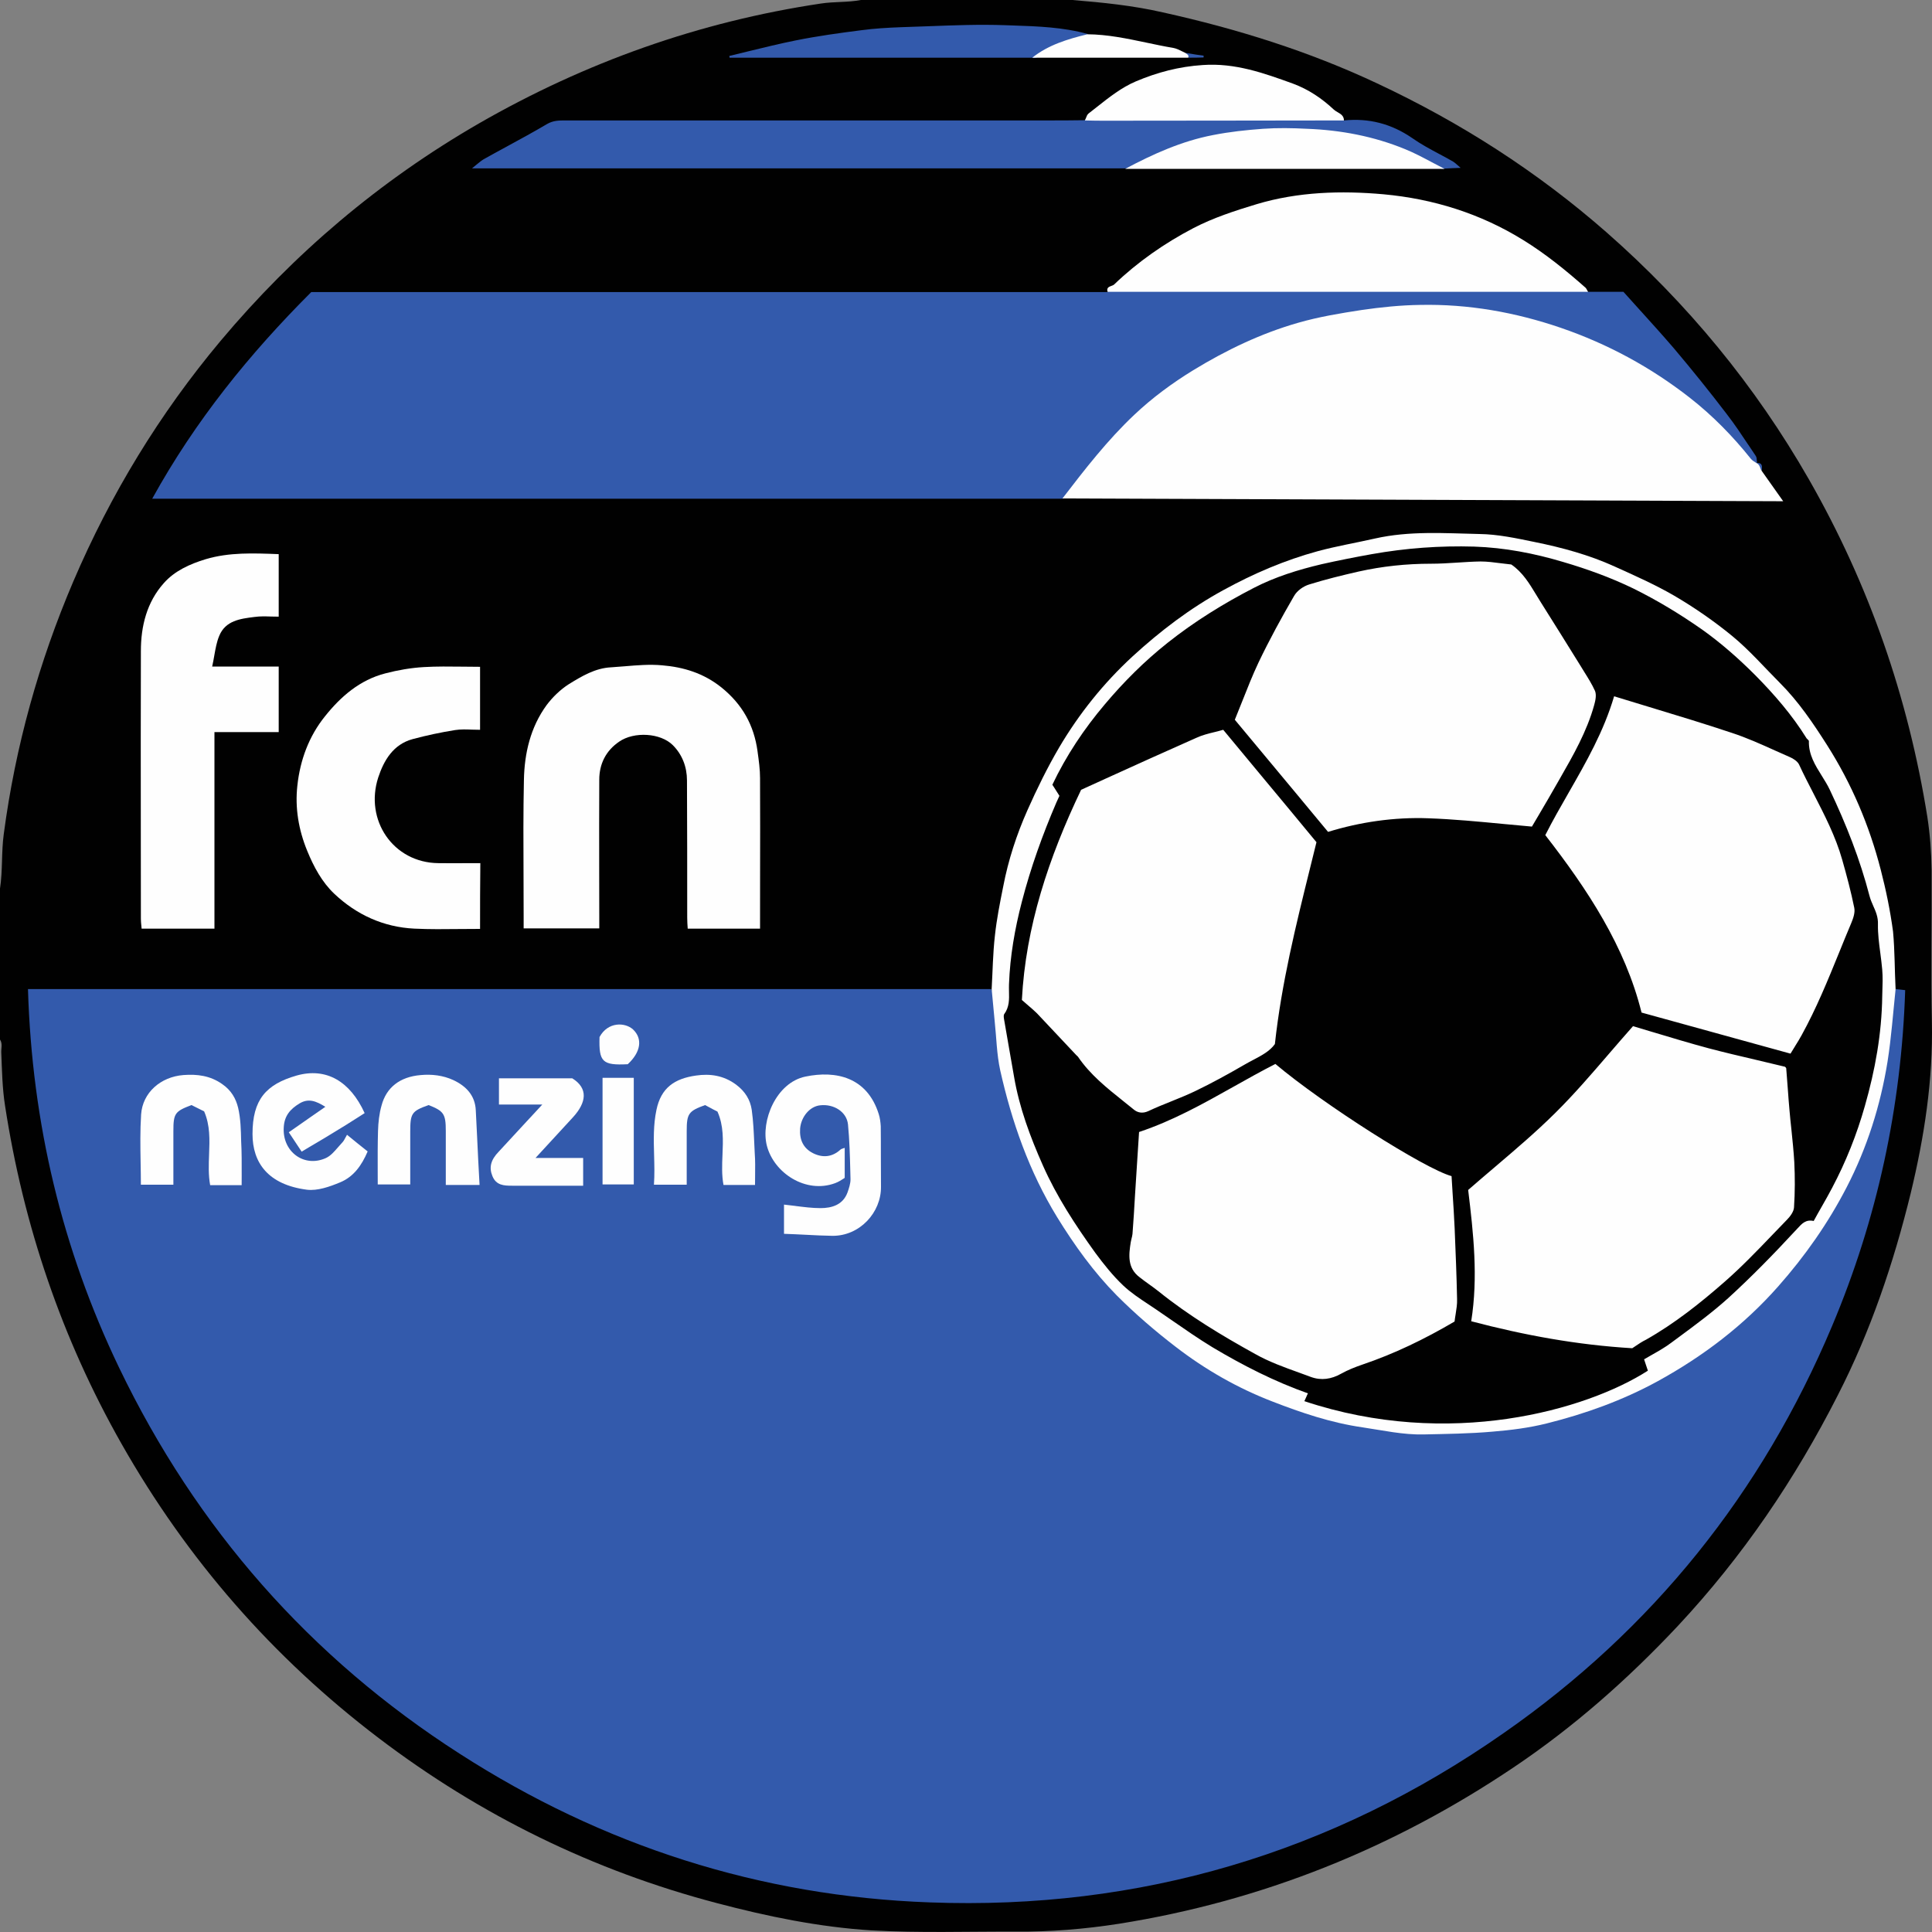 <svg width="50" height="50" viewBox="0 0 50 50" fill="none" xmlns="http://www.w3.org/2000/svg">
<rect x="0" y="0" width="50" height="50" fill="#808080" stroke="none"/>
<g clip-path="url(#clip0_5438_754)">
<path d="M22.279 0C24.105 0 25.925 0 27.751 0C28.54 0.065 29.323 0.143 30.092 0.32C32.003 0.743 33.868 1.324 35.642 2.159C37.801 3.17 39.784 4.441 41.577 6.013C43.671 7.852 45.425 9.979 46.814 12.405C48.373 15.131 49.384 18.046 49.88 21.144C49.951 21.607 49.984 22.07 49.99 22.533C49.997 23.838 49.971 25.142 49.997 26.44C50.029 27.953 49.801 29.42 49.449 30.881C49.006 32.688 48.412 34.449 47.564 36.105C46.456 38.284 45.099 40.286 43.423 42.079C42.132 43.455 40.729 44.695 39.164 45.745C36.06 47.832 32.655 49.201 28.951 49.788C28.07 49.925 27.183 49.997 26.296 49.99C25.051 49.984 23.798 50.029 22.553 49.958C21.196 49.873 19.866 49.599 18.555 49.253C15.353 48.412 12.437 46.984 9.802 44.982C7.063 42.901 4.846 40.364 3.144 37.364C1.598 34.638 0.607 31.716 0.13 28.612C0.059 28.162 0.052 27.705 0.033 27.248C0.026 27.131 0.072 27.014 0 26.903C0 25.599 0 24.294 0 22.996C0.072 22.527 0.033 22.051 0.098 21.581C0.398 19.318 1.004 17.14 1.898 15.046C2.863 12.79 4.128 10.709 5.707 8.824C7.605 6.561 9.829 4.676 12.392 3.196C15.15 1.611 18.098 0.561 21.248 0.091C21.594 0.039 21.94 0.065 22.279 0Z" fill="#010101"/>
<path d="M18.881 1.494H26.714C26.766 1.513 26.825 1.5 26.877 1.461C27.209 1.233 27.588 1.102 27.973 1.004C28.044 0.985 28.116 0.959 28.149 0.88C27.518 0.704 26.86 0.681 26.215 0.659C26.146 0.657 26.078 0.655 26.009 0.652C25.347 0.628 24.688 0.654 24.028 0.679C23.791 0.688 23.554 0.697 23.316 0.704C22.97 0.717 22.625 0.737 22.285 0.783C21.725 0.854 21.157 0.933 20.603 1.044C20.183 1.128 19.766 1.231 19.35 1.332C19.191 1.371 19.033 1.41 18.875 1.448C18.875 1.454 18.876 1.463 18.878 1.471C18.879 1.479 18.881 1.487 18.881 1.494Z" fill="#335AAC"/>
<path d="M34.782 3.117C35.427 3.052 36.008 3.202 36.549 3.574C36.771 3.731 37.01 3.858 37.249 3.986C37.368 4.049 37.488 4.113 37.605 4.181C37.643 4.204 37.678 4.235 37.731 4.282C37.751 4.3 37.774 4.32 37.801 4.344C37.643 4.349 37.532 4.355 37.421 4.361L37.384 4.363C37.252 4.382 37.144 4.322 37.031 4.259L37.019 4.252C35.975 3.691 34.853 3.45 33.673 3.404C32.401 3.359 31.162 3.515 29.981 4.024C29.896 4.061 29.814 4.107 29.732 4.152C29.539 4.259 29.348 4.366 29.114 4.357H12.216C12.254 4.326 12.287 4.299 12.317 4.273C12.396 4.208 12.454 4.16 12.516 4.122C12.717 4.009 12.92 3.899 13.122 3.789C13.47 3.6 13.817 3.411 14.159 3.209C14.319 3.117 14.467 3.117 14.625 3.117L14.655 3.117H27.06C27.399 3.117 27.731 3.117 28.07 3.111C28.181 3.018 28.318 3.013 28.453 3.008C28.469 3.008 28.485 3.007 28.501 3.007H34.345C34.501 3.02 34.651 3.033 34.782 3.117Z" fill="#335AAC"/>
<path d="M42.014 7.552H41.101C40.958 7.461 40.795 7.448 40.632 7.455H29.127C28.964 7.455 28.801 7.461 28.657 7.559H8.055C6.457 9.157 5.055 10.885 3.939 12.907H27.49C27.637 12.902 27.703 12.796 27.768 12.693C27.784 12.668 27.799 12.643 27.816 12.62C28.358 11.883 28.938 11.172 29.642 10.592C32.127 8.537 34.99 7.663 38.186 8.061C40.977 8.413 43.338 9.659 45.184 11.818C45.194 11.83 45.205 11.842 45.215 11.855L45.22 11.862C45.283 11.942 45.344 12.02 45.469 11.988C45.49 12.018 45.51 12.05 45.529 12.082C45.551 12.116 45.572 12.15 45.595 12.183C45.595 12.174 45.596 12.165 45.597 12.155C45.604 12.067 45.612 11.977 45.47 11.98C45.469 11.966 45.468 11.951 45.468 11.936C45.465 11.885 45.463 11.832 45.438 11.798C45.374 11.704 45.312 11.61 45.249 11.515L45.248 11.515C45.067 11.243 44.887 10.972 44.688 10.716C44.245 10.135 43.788 9.568 43.319 9.013C43.039 8.687 42.749 8.366 42.46 8.046L42.459 8.046C42.31 7.881 42.161 7.717 42.014 7.552Z" fill="#335AAC"/>
<path d="M49.306 25.625C49.201 25.611 49.13 25.605 49.058 25.598C48.921 25.765 48.909 25.97 48.898 26.158L48.896 26.191L48.895 26.212C48.882 26.759 48.797 27.288 48.693 27.822C48.23 30.151 47.114 32.127 45.438 33.79C44.473 34.755 43.345 35.499 42.086 36.053C39.725 37.096 37.279 37.331 34.769 36.77C32.303 36.216 30.229 34.977 28.573 33.053C26.929 31.142 26.016 28.925 25.801 26.414C25.797 26.356 25.795 26.297 25.793 26.238C25.786 26.018 25.779 25.794 25.651 25.598H0.724C0.828 29.062 1.605 32.322 3.085 35.401C5.081 39.549 8.022 42.901 11.896 45.386C15.594 47.766 19.67 49.077 24.066 49.234C29.486 49.436 34.468 47.962 38.916 44.851C42.764 42.171 45.595 38.642 47.414 34.318C48.582 31.546 49.208 28.651 49.306 25.625Z" fill="#335AAC"/>
<path d="M30.757 1.493C30.739 1.466 30.724 1.439 30.708 1.41C30.701 1.397 30.694 1.384 30.686 1.37L30.744 1.379C30.88 1.402 31.012 1.424 31.149 1.441V1.487C31.012 1.493 30.881 1.493 30.757 1.493Z" fill="#335AAC"/>
<path d="M5.55 24.033H3.665C3.663 24.005 3.66 23.977 3.657 23.948C3.651 23.892 3.646 23.835 3.646 23.779C3.646 23.009 3.645 22.239 3.644 21.469C3.643 19.928 3.641 18.386 3.646 16.846C3.646 16.2 3.802 15.581 4.239 15.092C4.52 14.772 4.917 14.596 5.322 14.472C5.933 14.29 6.564 14.316 7.208 14.341L7.213 14.342V15.959C7.148 15.959 7.083 15.957 7.019 15.956C6.872 15.951 6.73 15.947 6.594 15.966L6.584 15.967C6.222 16.012 5.836 16.06 5.674 16.455C5.608 16.613 5.578 16.785 5.545 16.97C5.529 17.061 5.513 17.154 5.491 17.25H7.213V18.946H5.55V24.033Z" fill="#FEFEFE"/>
<path d="M19.67 24.033H17.798C17.791 23.935 17.785 23.837 17.785 23.746C17.785 22.566 17.785 21.379 17.779 20.198C17.779 19.846 17.655 19.527 17.413 19.285C17.094 18.966 16.409 18.927 16.024 19.194C15.678 19.429 15.509 19.774 15.509 20.179C15.505 20.962 15.506 21.745 15.507 22.526C15.508 22.916 15.509 23.305 15.509 23.694V24.027H13.552V23.733C13.552 23.379 13.55 23.025 13.549 22.67C13.545 21.842 13.541 21.012 13.559 20.185C13.572 19.494 13.728 18.822 14.146 18.248C14.302 18.04 14.505 17.844 14.72 17.707C15.059 17.498 15.405 17.29 15.815 17.27C15.934 17.263 16.053 17.253 16.172 17.243C16.492 17.216 16.814 17.189 17.133 17.218C17.687 17.264 18.209 17.42 18.672 17.792C19.213 18.229 19.513 18.77 19.605 19.442L19.607 19.46C19.639 19.689 19.67 19.911 19.67 20.14C19.674 20.994 19.673 21.851 19.671 22.717C19.671 23.154 19.67 23.592 19.67 24.033Z" fill="#FEFEFE"/>
<path d="M12.424 24.04C12.251 24.04 12.079 24.042 11.908 24.043C11.509 24.047 11.114 24.052 10.722 24.033C9.926 23.994 9.228 23.675 8.654 23.133C8.335 22.833 8.12 22.435 7.95 22.018C7.728 21.477 7.631 20.909 7.696 20.329C7.767 19.67 7.996 19.05 8.413 18.535C8.818 18.027 9.313 17.596 9.972 17.427C10.298 17.342 10.637 17.283 10.97 17.264C11.301 17.245 11.633 17.249 11.974 17.253C12.122 17.255 12.272 17.257 12.424 17.257V18.887C12.358 18.887 12.291 18.885 12.224 18.883C12.074 18.877 11.923 18.871 11.778 18.894C11.407 18.953 11.041 19.031 10.676 19.129C10.174 19.266 9.933 19.683 9.789 20.12C9.431 21.222 10.174 22.325 11.341 22.338C11.579 22.342 11.814 22.34 12.055 22.339C12.178 22.338 12.303 22.338 12.431 22.338C12.424 22.905 12.424 23.453 12.424 24.04Z" fill="#FEFEFE"/>
<path d="M16.246 27.542C15.587 27.575 15.496 27.483 15.516 26.838C15.731 26.44 16.174 26.453 16.383 26.642C16.637 26.883 16.585 27.229 16.246 27.542Z" fill="#FEFEFE"/>
<path d="M8.981 29.368C9.163 29.518 9.333 29.655 9.515 29.799C9.359 30.164 9.15 30.457 8.798 30.601C8.531 30.712 8.217 30.823 7.944 30.79C6.939 30.66 6.535 30.092 6.535 29.349C6.535 28.462 6.88 28.064 7.676 27.835C8.439 27.62 9.059 27.979 9.437 28.807C9.379 28.844 9.32 28.881 9.262 28.919C9.055 29.051 8.849 29.182 8.635 29.309C8.489 29.4 8.342 29.487 8.188 29.578C8.066 29.65 7.939 29.724 7.807 29.805C7.752 29.725 7.701 29.646 7.648 29.565C7.593 29.482 7.537 29.395 7.474 29.303C7.637 29.189 7.801 29.074 7.969 28.958L7.971 28.957L7.972 28.956L7.972 28.956L7.974 28.954C8.12 28.853 8.269 28.75 8.42 28.644C8.178 28.494 7.983 28.416 7.748 28.559C7.513 28.703 7.363 28.872 7.344 29.166C7.298 29.805 7.872 30.229 8.439 29.968C8.559 29.911 8.654 29.8 8.748 29.691C8.782 29.652 8.816 29.613 8.85 29.577C8.892 29.535 8.917 29.487 8.944 29.434C8.956 29.413 8.967 29.391 8.981 29.368Z" fill="#FEFEFE"/>
<path d="M20.29 31.175V31.931C20.484 31.937 20.672 31.947 20.858 31.956C21.088 31.968 21.314 31.98 21.542 31.983C22.246 31.99 22.807 31.383 22.8 30.712C22.797 30.451 22.797 30.19 22.797 29.929C22.797 29.668 22.797 29.407 22.794 29.146C22.787 29.042 22.774 28.931 22.742 28.833C22.442 27.875 21.633 27.698 20.844 27.862C20.087 28.018 19.683 29.009 19.846 29.649C20.029 30.36 20.857 30.901 21.613 30.62C21.7 30.588 21.777 30.538 21.831 30.503C21.842 30.496 21.852 30.489 21.861 30.483V29.707C21.849 29.712 21.837 29.715 21.826 29.718C21.789 29.73 21.766 29.738 21.75 29.753C21.535 29.949 21.287 29.968 21.04 29.844C20.785 29.714 20.687 29.492 20.707 29.205C20.733 28.905 20.955 28.631 21.229 28.605C21.581 28.566 21.913 28.775 21.946 29.101C21.985 29.503 21.996 29.911 22.006 30.319C22.008 30.387 22.009 30.455 22.011 30.523C22.011 30.633 21.972 30.751 21.933 30.862C21.816 31.181 21.529 31.266 21.235 31.266C21.021 31.266 20.806 31.238 20.589 31.211L20.589 31.21C20.49 31.198 20.39 31.185 20.29 31.175Z" fill="#FEFEFE"/>
<path d="M5.439 30.672H6.254C6.254 30.591 6.255 30.51 6.255 30.43C6.256 30.118 6.257 29.822 6.241 29.531L6.241 29.529C6.235 29.243 6.228 28.95 6.163 28.67C6.104 28.429 5.987 28.22 5.752 28.057C5.439 27.835 5.1 27.796 4.748 27.822C4.154 27.868 3.691 28.279 3.652 28.84C3.625 29.252 3.632 29.667 3.639 30.085C3.642 30.276 3.646 30.467 3.646 30.66H4.487V29.277C4.487 28.814 4.526 28.762 4.956 28.599L5.283 28.762C5.44 29.123 5.426 29.499 5.411 29.879C5.401 30.144 5.391 30.41 5.439 30.672Z" fill="#FEFEFE"/>
<path d="M11.537 30.666H12.411C12.386 30.242 12.367 29.833 12.348 29.43L12.348 29.43L12.348 29.429C12.336 29.195 12.325 28.962 12.313 28.729C12.294 28.351 12.065 28.109 11.733 27.953C11.465 27.829 11.172 27.796 10.885 27.823C10.35 27.868 9.998 28.142 9.874 28.612C9.815 28.82 9.789 29.049 9.783 29.27C9.773 29.618 9.774 29.965 9.775 30.31C9.776 30.425 9.776 30.539 9.776 30.653H10.617V29.296C10.617 28.814 10.65 28.755 11.094 28.599C11.485 28.755 11.537 28.827 11.537 29.27V30.666Z" fill="#FEFEFE"/>
<path d="M18.724 30.666H19.54C19.54 30.583 19.541 30.501 19.542 30.421C19.544 30.224 19.547 30.036 19.533 29.851C19.529 29.767 19.525 29.683 19.521 29.6C19.508 29.305 19.495 29.012 19.455 28.723C19.416 28.462 19.285 28.246 19.05 28.07C18.724 27.829 18.372 27.783 18.014 27.835C17.453 27.914 17.107 28.155 16.989 28.723C16.906 29.112 16.917 29.503 16.928 29.897C16.935 30.15 16.942 30.404 16.924 30.66H17.772V29.277C17.772 28.82 17.818 28.755 18.248 28.599C18.277 28.614 18.307 28.63 18.337 28.647C18.409 28.686 18.485 28.727 18.568 28.768C18.73 29.13 18.714 29.509 18.698 29.887C18.687 30.148 18.676 30.41 18.724 30.666Z" fill="#FEFEFE"/>
<path d="M12.913 28.585H14.035C13.923 28.707 13.814 28.824 13.709 28.938L13.707 28.939C13.427 29.241 13.167 29.521 12.907 29.805C12.698 30.02 12.652 30.216 12.744 30.438C12.842 30.679 13.044 30.686 13.252 30.686H15.092V29.968H13.859C14.205 29.59 14.518 29.251 14.831 28.912C15.176 28.533 15.229 28.168 14.811 27.907H12.913V28.585Z" fill="#FEFEFE"/>
<path d="M16.402 27.894H15.594V30.653H16.402V27.894Z" fill="#FEFEFE"/>
<path d="M28.142 0.887C27.634 1.011 27.131 1.161 26.714 1.494H30.751C30.772 1.436 30.738 1.412 30.703 1.388C30.695 1.382 30.687 1.376 30.679 1.37C30.649 1.357 30.619 1.342 30.59 1.327C30.515 1.29 30.439 1.253 30.36 1.239C30.13 1.201 29.901 1.152 29.673 1.104C29.168 0.998 28.663 0.891 28.142 0.887Z" fill="#FEFEFE"/>
<path d="M31.719 3.121C32.74 3.119 33.761 3.117 34.781 3.117C34.781 2.999 34.699 2.95 34.617 2.903C34.583 2.883 34.548 2.863 34.52 2.837C34.214 2.55 33.868 2.315 33.464 2.165C32.708 1.891 31.964 1.624 31.129 1.683C30.516 1.722 29.949 1.872 29.394 2.107C29.025 2.265 28.711 2.513 28.397 2.761C28.323 2.819 28.249 2.878 28.175 2.935C28.139 2.962 28.122 3.007 28.104 3.054C28.095 3.075 28.087 3.097 28.077 3.117C28.266 3.124 28.462 3.124 28.657 3.124C29.678 3.124 30.699 3.122 31.719 3.121Z" fill="#FEFEFE"/>
<path d="M41.101 7.552H28.664C28.632 7.447 28.699 7.422 28.762 7.399C28.79 7.389 28.816 7.379 28.833 7.363C29.446 6.776 30.138 6.294 30.888 5.902C31.403 5.635 31.964 5.452 32.525 5.283C33.594 4.963 34.71 4.93 35.805 5.028C37.09 5.146 38.31 5.524 39.425 6.215C40.005 6.574 40.527 6.998 41.036 7.448C41.05 7.462 41.06 7.482 41.071 7.502C41.08 7.519 41.089 7.537 41.101 7.552Z" fill="#FEFEFE"/>
<path d="M27.496 12.9C28.077 12.144 28.657 11.394 29.355 10.735C29.825 10.291 30.34 9.913 30.881 9.581C31.736 9.059 32.636 8.628 33.594 8.354C34.136 8.198 34.69 8.107 35.244 8.022C35.74 7.95 36.249 7.898 36.751 7.891C38.003 7.865 39.216 8.081 40.397 8.485C41.61 8.902 42.718 9.502 43.729 10.291C44.323 10.755 44.845 11.289 45.314 11.876C45.348 11.916 45.396 11.945 45.442 11.974L45.454 11.981L45.464 11.987C45.519 12.013 45.538 12.063 45.558 12.113C45.568 12.139 45.579 12.166 45.595 12.189C45.771 12.437 45.947 12.685 46.149 12.972L27.496 12.9Z" fill="#FEFEFE"/>
<path d="M29.12 4.37C29.844 3.985 30.581 3.652 31.39 3.496C31.82 3.411 32.251 3.365 32.688 3.333C33.066 3.307 33.444 3.313 33.823 3.333C34.697 3.365 35.557 3.528 36.366 3.861C36.601 3.957 36.824 4.075 37.047 4.194C37.159 4.254 37.271 4.313 37.384 4.37H29.12Z" fill="#FEFEFE"/>
<path d="M49.058 25.598C48.992 26.224 48.947 26.857 48.849 27.477C48.666 28.611 48.321 29.701 47.792 30.725C47.31 31.657 46.716 32.505 46.018 33.294C45.125 34.305 44.075 35.101 42.901 35.746C41.994 36.242 41.029 36.588 40.038 36.836C39.575 36.953 39.099 37.012 38.623 37.051C38.036 37.103 37.442 37.11 36.849 37.123C36.314 37.136 35.792 37.018 35.264 36.94C34.449 36.823 33.679 36.562 32.922 36.268C32.029 35.923 31.194 35.447 30.431 34.859C29.896 34.449 29.381 34.005 28.905 33.529C28.305 32.922 27.809 32.231 27.359 31.501C26.635 30.32 26.185 29.035 25.885 27.698C25.794 27.281 25.788 26.851 25.742 26.427C25.716 26.153 25.69 25.872 25.664 25.598C25.69 25.135 25.696 24.672 25.748 24.216C25.794 23.785 25.879 23.361 25.964 22.938C26.094 22.259 26.309 21.601 26.59 20.968C26.837 20.413 27.105 19.866 27.411 19.344C27.927 18.47 28.559 17.681 29.309 16.989C30.027 16.331 30.796 15.744 31.657 15.274C32.44 14.844 33.248 14.498 34.109 14.263C34.592 14.133 35.094 14.048 35.583 13.937C36.477 13.735 37.383 13.8 38.283 13.82C38.766 13.826 39.249 13.931 39.725 14.029C40.429 14.172 41.127 14.361 41.786 14.661C42.307 14.896 42.836 15.131 43.331 15.418C43.853 15.724 44.362 16.076 44.831 16.461C45.275 16.826 45.66 17.27 46.064 17.674C46.547 18.157 46.925 18.718 47.29 19.292C47.923 20.29 48.379 21.366 48.673 22.507C48.81 23.035 48.921 23.577 48.992 24.111C49.038 24.607 49.032 25.109 49.058 25.598Z" fill="#FEFEFE"/>
<path fill-rule="evenodd" clip-rule="evenodd" d="M46.515 31.796C46.635 31.664 46.735 31.554 46.938 31.599C47.01 31.466 47.083 31.338 47.155 31.212C47.246 31.052 47.334 30.897 47.414 30.744C47.773 30.066 48.053 29.362 48.262 28.625C48.529 27.692 48.699 26.753 48.712 25.781C48.713 25.743 48.714 25.705 48.715 25.667C48.722 25.477 48.728 25.287 48.712 25.096C48.7 24.954 48.681 24.812 48.663 24.669C48.63 24.42 48.597 24.171 48.601 23.922C48.609 23.737 48.544 23.589 48.479 23.443C48.444 23.363 48.409 23.284 48.386 23.198C48.138 22.24 47.779 21.333 47.355 20.44C47.296 20.315 47.222 20.197 47.148 20.078C46.977 19.805 46.805 19.531 46.814 19.181C46.814 19.164 46.798 19.151 46.782 19.136C46.772 19.127 46.763 19.119 46.755 19.109C46.384 18.509 45.92 17.974 45.431 17.479C45.001 17.048 44.544 16.644 44.049 16.292C43.481 15.894 42.888 15.535 42.268 15.229C41.688 14.948 41.075 14.726 40.455 14.544C39.712 14.322 38.942 14.172 38.153 14.146C37.26 14.12 36.379 14.185 35.498 14.342C35.062 14.42 34.631 14.505 34.201 14.602C33.594 14.746 33.001 14.929 32.446 15.216C31.664 15.62 30.914 16.083 30.216 16.637C29.616 17.113 29.081 17.648 28.592 18.229C28.057 18.861 27.594 19.553 27.235 20.309C27.25 20.333 27.266 20.357 27.282 20.381C27.327 20.451 27.374 20.524 27.418 20.596C27.405 20.625 27.392 20.653 27.379 20.681C27.366 20.709 27.353 20.736 27.34 20.766C26.981 21.601 26.674 22.455 26.446 23.335C26.264 24.033 26.14 24.744 26.113 25.468C26.11 25.532 26.112 25.596 26.113 25.661C26.118 25.861 26.123 26.062 25.99 26.244C25.97 26.27 25.977 26.329 25.983 26.368C26.026 26.619 26.07 26.869 26.113 27.118C26.157 27.367 26.202 27.617 26.244 27.868C26.381 28.67 26.661 29.42 26.988 30.157C27.346 30.966 27.829 31.703 28.344 32.42C28.566 32.72 28.8 33.014 29.068 33.268C29.261 33.451 29.489 33.602 29.716 33.752C29.781 33.795 29.846 33.838 29.909 33.881C30.046 33.974 30.181 34.068 30.316 34.161C30.666 34.403 31.014 34.645 31.377 34.866C32.166 35.336 32.981 35.753 33.849 36.06C33.832 36.092 33.818 36.126 33.803 36.161C33.788 36.195 33.773 36.229 33.757 36.262C37.507 37.514 41.062 36.49 42.647 35.473C42.63 35.428 42.616 35.383 42.601 35.336C42.585 35.287 42.569 35.236 42.549 35.179C42.618 35.138 42.688 35.098 42.758 35.059C42.93 34.961 43.1 34.865 43.253 34.749C43.312 34.705 43.37 34.662 43.429 34.619C43.873 34.291 44.318 33.963 44.727 33.594C45.327 33.046 45.901 32.459 46.455 31.86C46.476 31.838 46.496 31.816 46.515 31.796ZM39.757 15.393C39.579 15.099 39.404 14.809 39.112 14.609C39.022 14.6 38.931 14.588 38.842 14.577C38.665 14.554 38.489 14.531 38.316 14.531C38.115 14.534 37.915 14.547 37.716 14.56C37.488 14.575 37.261 14.589 37.031 14.589C36.398 14.589 35.772 14.655 35.159 14.792C34.735 14.889 34.305 14.994 33.888 15.124C33.731 15.17 33.568 15.287 33.49 15.424C33.164 15.985 32.851 16.559 32.57 17.146C32.417 17.471 32.284 17.807 32.152 18.141C32.088 18.304 32.023 18.466 31.957 18.627C32.544 19.33 33.114 20.017 33.685 20.703L33.685 20.704C33.913 20.979 34.141 21.253 34.37 21.529C35.199 21.274 36.079 21.144 36.966 21.177C37.614 21.2 38.26 21.262 38.909 21.324C39.154 21.347 39.4 21.37 39.646 21.392C39.7 21.3 39.756 21.206 39.812 21.111C39.985 20.817 40.165 20.511 40.338 20.205L40.37 20.149C40.718 19.542 41.067 18.932 41.257 18.248C41.29 18.131 41.322 17.981 41.277 17.877C41.199 17.705 41.098 17.545 40.998 17.385C40.965 17.332 40.931 17.278 40.899 17.224C40.559 16.677 40.214 16.122 39.868 15.574C39.83 15.514 39.794 15.454 39.757 15.393ZM31.657 18.887C31.99 19.29 32.322 19.688 32.651 20.085C33.129 20.659 33.603 21.229 34.07 21.796C34.018 22.011 33.964 22.225 33.911 22.439C33.537 23.948 33.166 25.444 32.994 27.02C32.864 27.204 32.65 27.316 32.432 27.431C32.356 27.471 32.279 27.511 32.205 27.555C31.788 27.796 31.364 28.031 30.927 28.24C30.727 28.336 30.52 28.419 30.313 28.503C30.114 28.582 29.915 28.663 29.72 28.755C29.564 28.827 29.433 28.794 29.335 28.709C29.247 28.637 29.158 28.566 29.069 28.495C28.642 28.154 28.213 27.811 27.901 27.353C27.892 27.34 27.88 27.329 27.869 27.32C27.864 27.316 27.859 27.311 27.855 27.307C27.685 27.128 27.516 26.947 27.346 26.766C27.177 26.585 27.007 26.404 26.837 26.225C26.774 26.162 26.705 26.103 26.63 26.039C26.572 25.99 26.511 25.938 26.446 25.879C26.544 23.988 27.137 22.201 27.979 20.44C28.18 20.349 28.382 20.257 28.584 20.165L28.587 20.163C29.369 19.808 30.162 19.448 30.959 19.096C31.111 19.025 31.277 18.984 31.438 18.945C31.513 18.926 31.587 18.908 31.657 18.887ZM38.075 34.194C39.464 34.559 40.82 34.807 42.242 34.892C42.252 34.886 42.263 34.878 42.274 34.871L42.29 34.861L42.319 34.841C42.4 34.786 42.499 34.719 42.601 34.67C43.338 34.253 44.003 33.725 44.636 33.17C45.067 32.793 45.469 32.375 45.869 31.958C45.995 31.827 46.12 31.695 46.247 31.566C46.331 31.481 46.423 31.357 46.429 31.246C46.455 30.855 46.455 30.464 46.436 30.073C46.419 29.789 46.39 29.508 46.361 29.228C46.343 29.064 46.326 28.9 46.312 28.735C46.295 28.553 46.282 28.372 46.269 28.191C46.256 28.01 46.243 27.829 46.227 27.646C46.222 27.631 46.209 27.619 46.2 27.612L46.197 27.61L46.196 27.608L46.194 27.607C45.94 27.545 45.687 27.485 45.435 27.426L45.435 27.426C45.027 27.331 44.624 27.236 44.225 27.131C43.736 27 43.255 26.855 42.77 26.709L42.769 26.709L42.767 26.709L42.764 26.708L42.764 26.708L42.763 26.707L42.762 26.707C42.596 26.657 42.429 26.607 42.262 26.557C42.055 26.79 41.852 27.026 41.649 27.261C41.193 27.791 40.739 28.32 40.246 28.807C39.754 29.295 39.221 29.748 38.694 30.197C38.459 30.397 38.225 30.596 37.996 30.796C38.133 31.925 38.257 33.053 38.075 34.194ZM33.007 27.535C34.253 28.585 36.875 30.249 37.566 30.438C37.575 30.583 37.584 30.729 37.593 30.875C37.612 31.166 37.631 31.457 37.644 31.749L37.646 31.786C37.671 32.4 37.697 33.007 37.709 33.62C37.714 33.75 37.692 33.882 37.672 34.01C37.661 34.075 37.651 34.139 37.644 34.201C36.868 34.657 36.085 35.036 35.257 35.316C35.068 35.381 34.885 35.453 34.709 35.551C34.455 35.694 34.194 35.733 33.927 35.636C33.825 35.597 33.722 35.56 33.619 35.523C33.23 35.383 32.841 35.243 32.485 35.042C31.611 34.559 30.757 34.044 29.981 33.418C29.903 33.356 29.821 33.298 29.74 33.239C29.658 33.18 29.576 33.121 29.498 33.059C29.172 32.818 29.211 32.479 29.264 32.146C29.269 32.118 29.276 32.089 29.283 32.06C29.294 32.017 29.305 31.974 29.309 31.931C29.335 31.599 29.355 31.266 29.374 30.933C29.392 30.628 29.412 30.325 29.432 30.024C29.448 29.779 29.464 29.536 29.479 29.296C30.359 29.002 31.141 28.563 31.922 28.125C32.281 27.924 32.639 27.722 33.007 27.535ZM41.773 18.02C42.08 18.115 42.386 18.207 42.689 18.299C43.408 18.517 44.117 18.732 44.818 18.966C45.201 19.091 45.569 19.257 45.935 19.422C46.063 19.479 46.191 19.536 46.318 19.592C46.41 19.631 46.52 19.703 46.56 19.787C46.678 20.043 46.807 20.293 46.937 20.544C47.22 21.095 47.505 21.646 47.675 22.246C47.792 22.657 47.903 23.074 47.988 23.492C48.014 23.616 47.962 23.766 47.91 23.89C47.805 24.138 47.703 24.388 47.602 24.638C47.305 25.367 47.008 26.098 46.625 26.792C46.574 26.887 46.517 26.977 46.458 27.072L46.458 27.072L46.458 27.073C46.419 27.134 46.379 27.199 46.338 27.268C46.019 27.18 45.7 27.093 45.383 27.005C44.427 26.742 43.472 26.479 42.483 26.205C42.059 24.496 41.088 23.022 39.992 21.613C40.182 21.237 40.392 20.871 40.602 20.505C41.053 19.718 41.505 18.928 41.773 18.02Z" fill="#010101"/>
</g>
<defs>
<clipPath id="clip0_5438_754">
<rect width="50" height="50" fill="white"/>
</clipPath>
</defs>
</svg>

